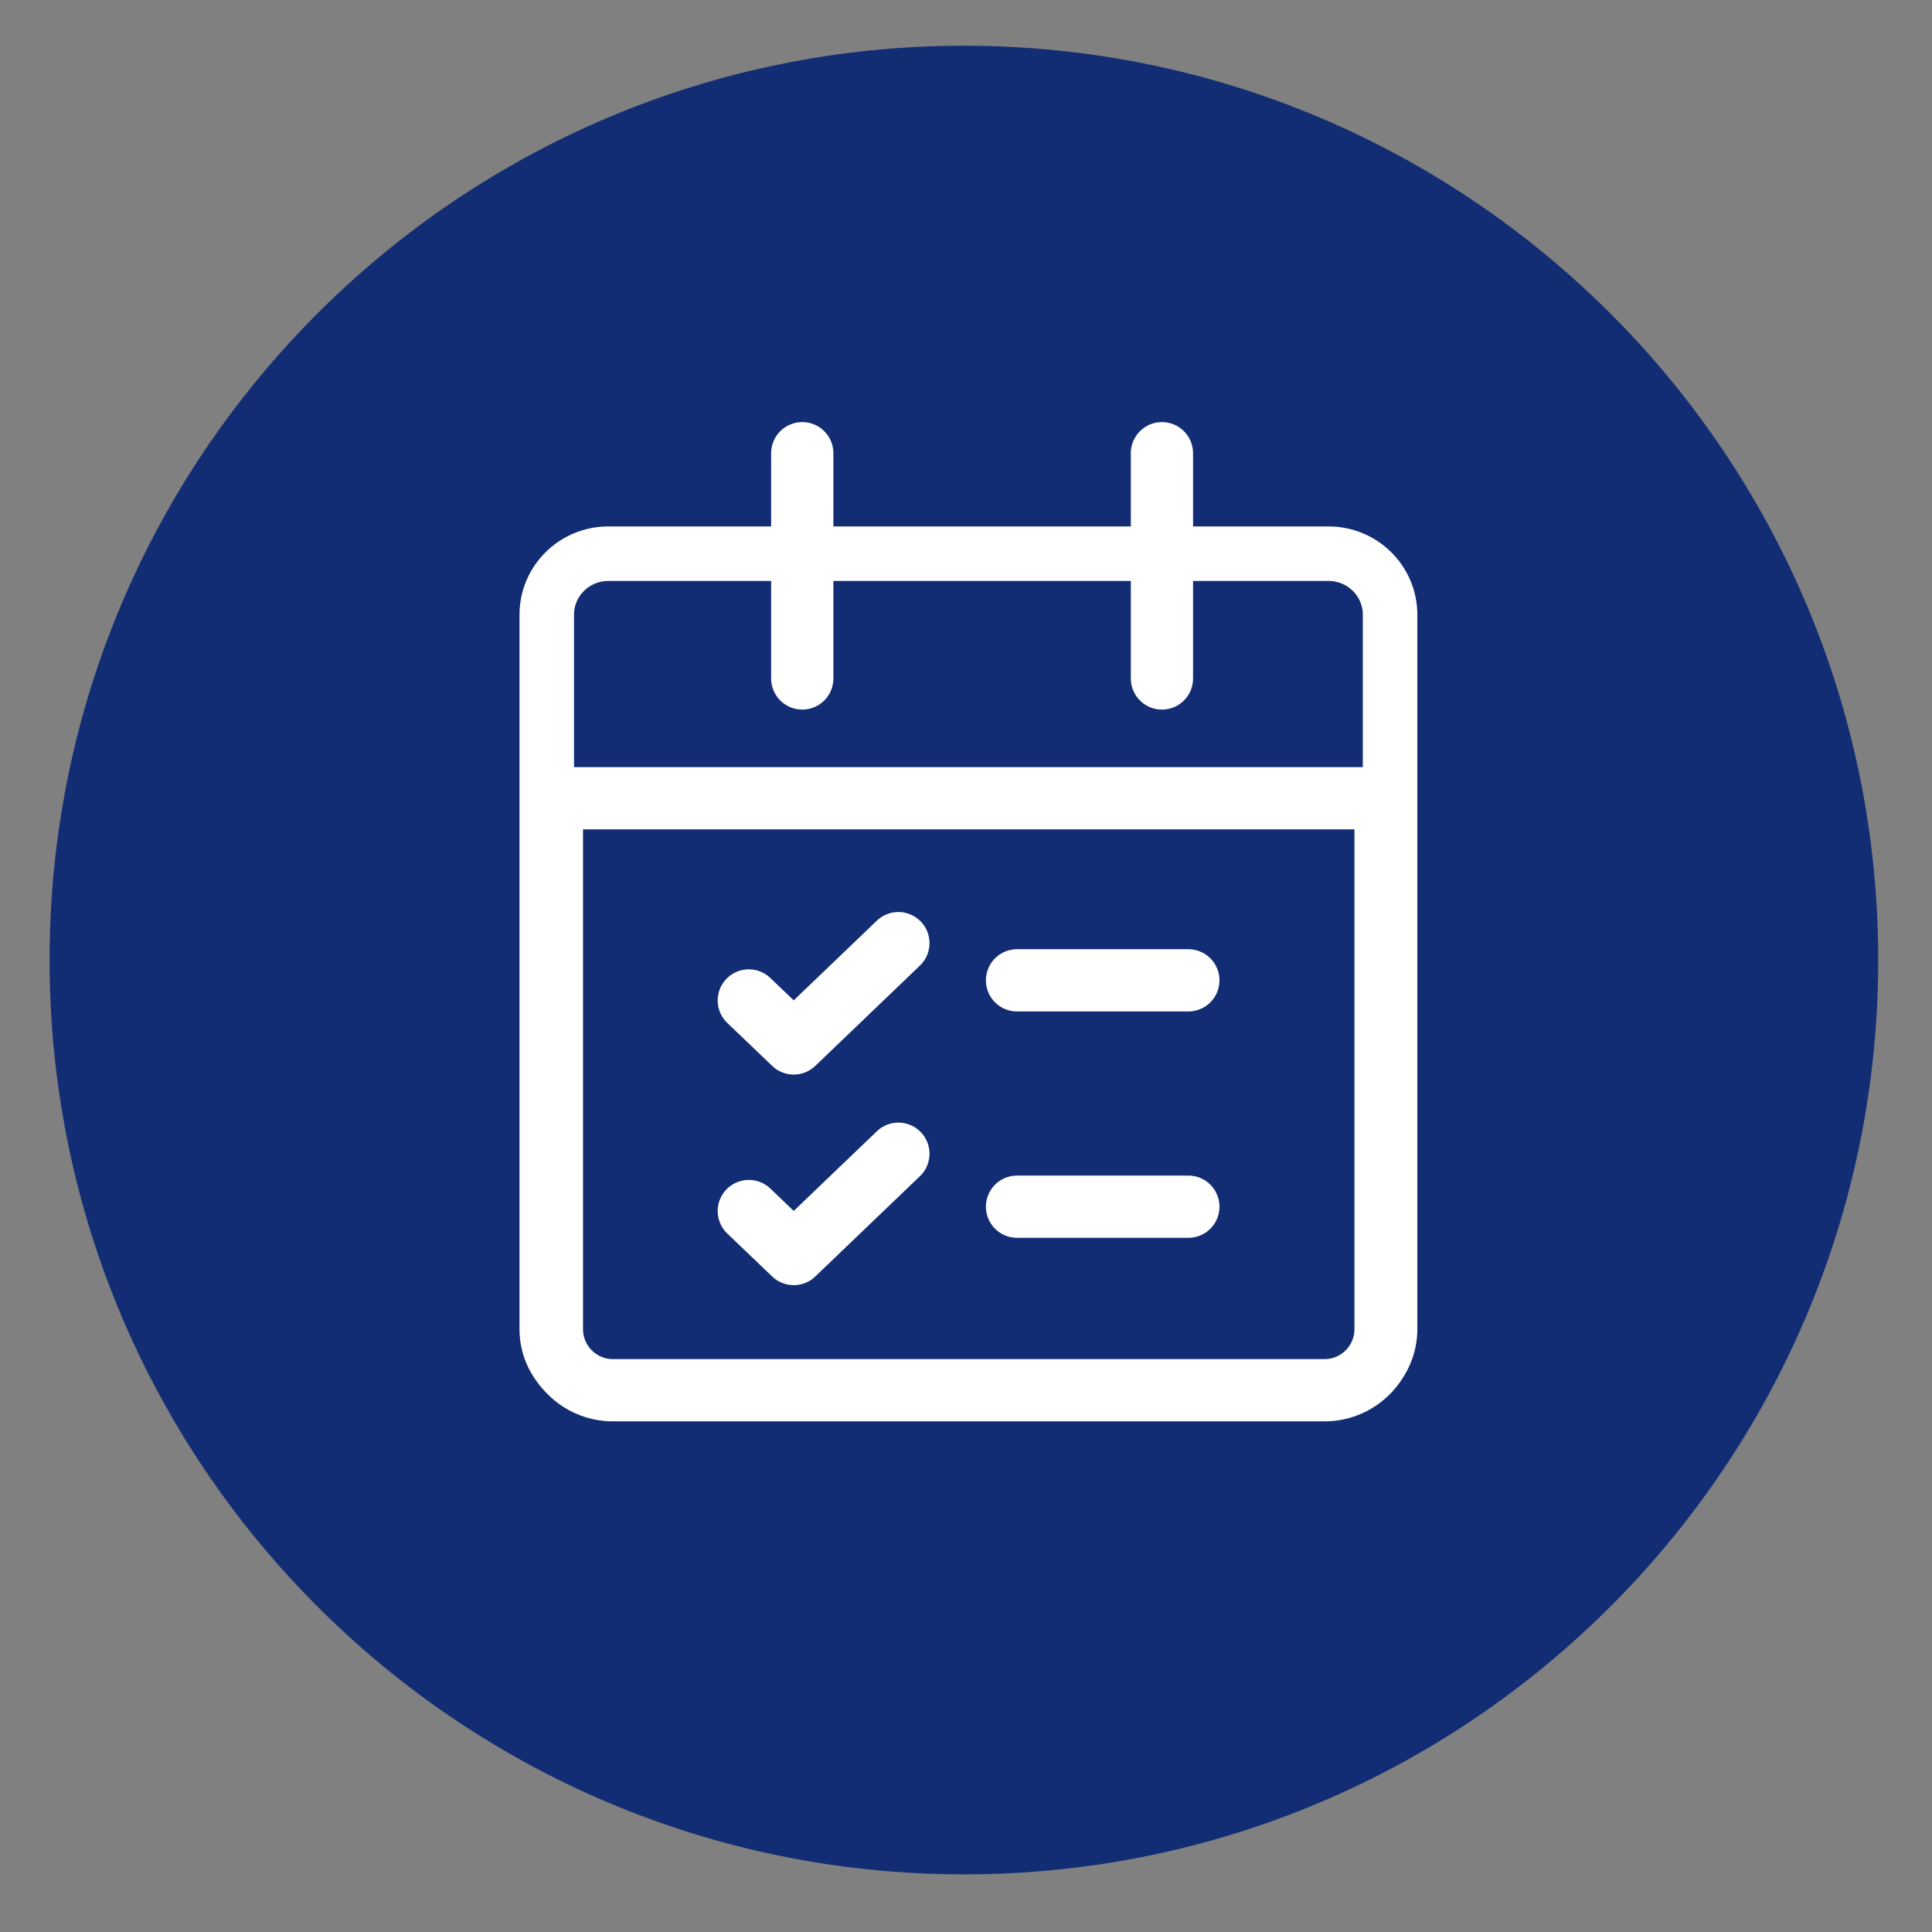 <?xml version="1.0" encoding="utf-8"?>
<!-- Generator: Adobe Illustrator 26.3.1, SVG Export Plug-In . SVG Version: 6.00 Build 0)  -->
<svg version="1.1" id="Layer_1" xmlns="http://www.w3.org/2000/svg" xmlns:xlink="http://www.w3.org/1999/xlink" x="0px" y="0px"
	 viewBox="0 0 120 120" style="enable-background:new 0 0 120 120;" xml:space="preserve">
<rect x="0" y="0" width="120" height="120" fill="#808080" stroke="none"/>
<style type="text/css">
	.st0{fill:#122D74;}
	.st1{fill:none;stroke:#FFFFFF;stroke-width:3.866;stroke-linecap:round;stroke-linejoin:round;stroke-miterlimit:10;}
	.st2{fill:none;stroke:#FFFFFF;stroke-width:3.386;stroke-linecap:round;stroke-linejoin:round;stroke-miterlimit:10;}
</style>
<path class="st0" d="M116.66,59.63c0,31.37-25.43,56.79-56.79,56.79c-31.36,0-56.79-25.43-56.79-56.79S28.5,2.84,59.87,2.84
	C91.23,2.84,116.66,28.26,116.66,59.63"/>
<polyline class="st1" points="46.51,62.14 49.3,64.81 55.8,58.58 "/>
<polyline class="st1" points="46.51,75.22 49.3,77.89 55.8,71.66 "/>
<line class="st1" x1="63.17" y1="60.89" x2="73.81" y2="60.89"/>
<line class="st1" x1="63.17" y1="74.95" x2="73.81" y2="74.95"/>
<path class="st1" d="M86.05,49.58H34.28v32.98c0,2.09,1.7,3.79,3.79,3.79h44.2c2.09,0,3.79-1.7,3.79-3.79V49.58z"/>
<path class="st2" d="M82.51,34.39H37.79c-2.12,0-3.83,1.7-3.83,3.79v44.38c0,2.09,1.72,3.79,3.83,3.79h44.72
	c2.12,0,3.83-1.7,3.83-3.79V38.18C86.34,36.08,84.62,34.39,82.51,34.39z"/>
<line class="st1" x1="72.17" y1="42.14" x2="72.17" y2="28.15"/>
<line class="st1" x1="49.83" y1="42.14" x2="49.83" y2="28.15"/>
</svg>
